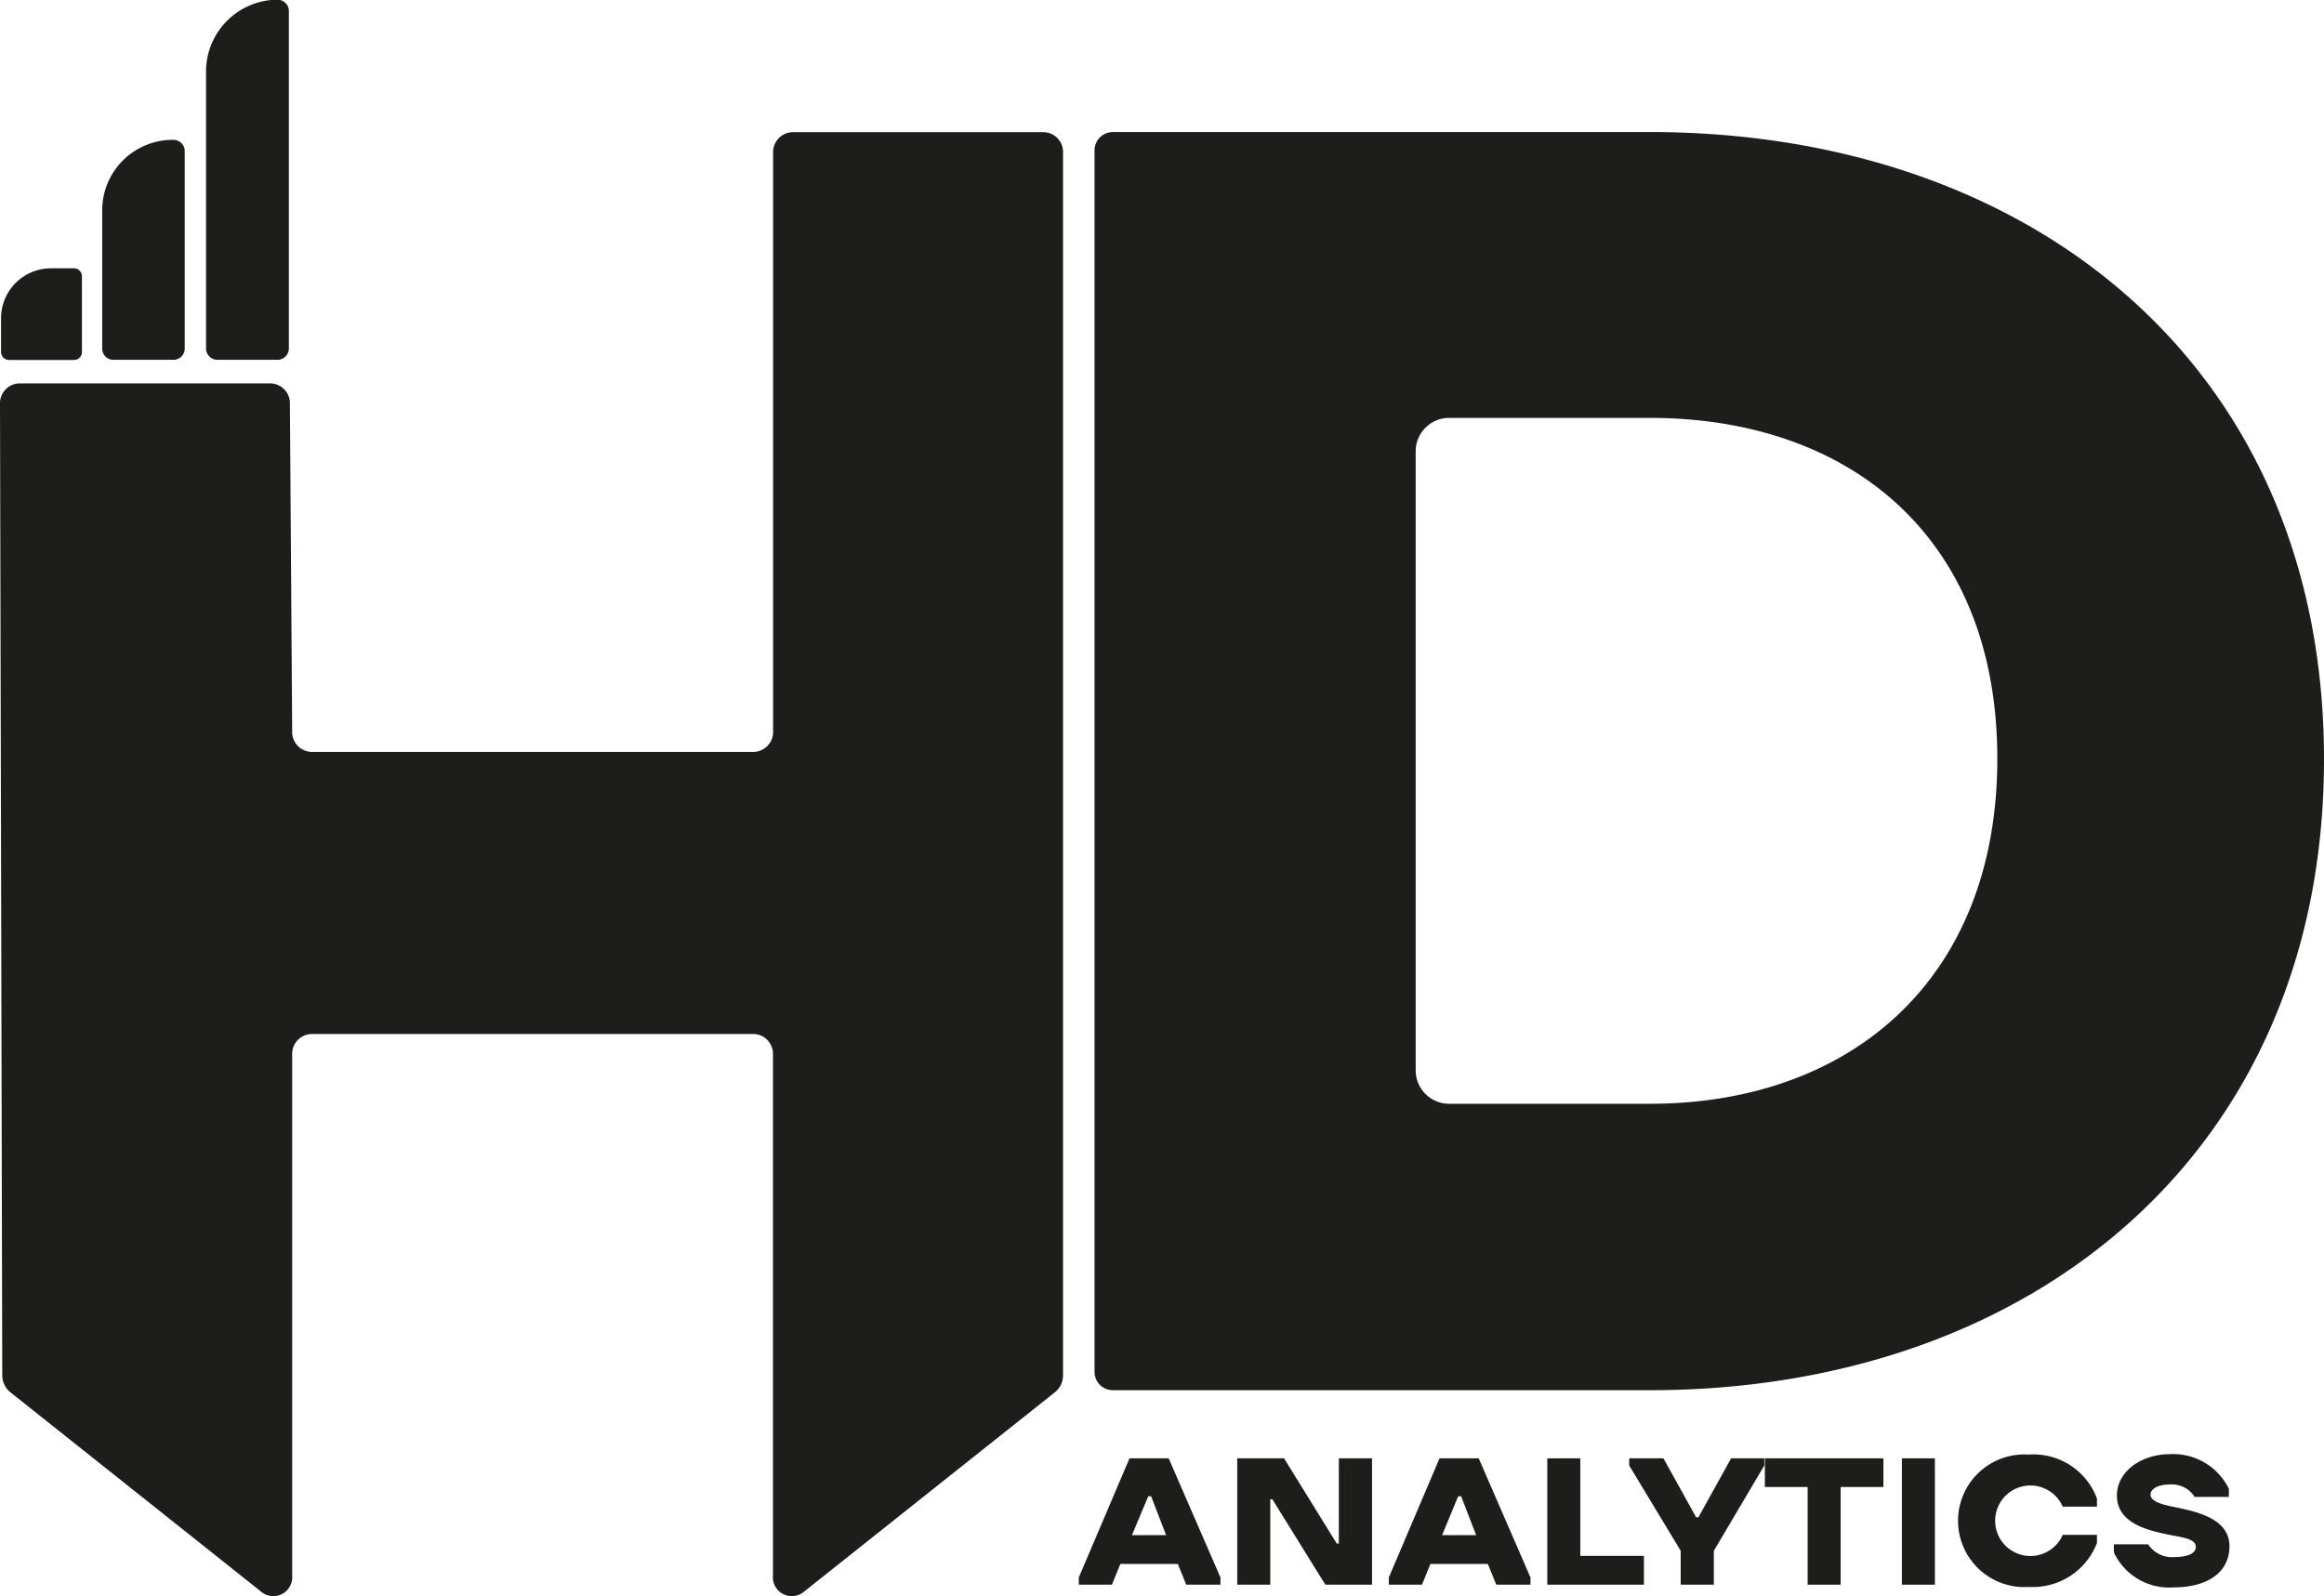 <svg xmlns="http://www.w3.org/2000/svg" viewBox="0 0 154.87 106.39"><defs><style>.cls-1{fill:#1d1d1b;}</style></defs><g id="Слой_2" data-name="Слой 2"><g id="Слой_1-2" data-name="Слой 1"><path class="cls-1" d="M50.26,68.91H20.73a1.33,1.33,0,0,0-1.26,1.39V105a1.26,1.26,0,0,1-2,1.13L.67,92.77a1.46,1.46,0,0,1-.52-1.13L0,26.94a1.33,1.33,0,0,1,1.26-1.39h16.8a1.33,1.33,0,0,1,1.26,1.39l.15,21.78a1.33,1.33,0,0,0,1.26,1.39H50.26a1.33,1.33,0,0,0,1.26-1.39V10.2a1.33,1.33,0,0,1,1.26-1.39H69.59a1.32,1.32,0,0,1,1.25,1.39V91.64a1.43,1.43,0,0,1-.52,1.13L53.51,106.13a1.26,1.26,0,0,1-2-1.13V70.3A1.33,1.33,0,0,0,50.26,68.91Z"/><path class="cls-1" d="M72.94,10A1.22,1.22,0,0,1,74.16,8.8h35.78c25.43,0,44.93,15.61,44.93,41.8s-19.5,42.05-44.93,42.05H74.16a1.22,1.22,0,0,1-1.22-1.22Zm21.4,20.11V71.32a2.23,2.23,0,0,0,2.23,2.24h13.37c13.34,0,23.16-8.26,23.16-23s-9.82-22.71-23.16-22.71H96.57A2.23,2.23,0,0,0,94.34,30.13Z"/><path class="cls-1" d="M75.27,97.19h2.61l3.45,7.94v.48H79.05l-.56-1.38H74.66l-.56,1.38H71.89v-.48Zm.16,5.12h2.28l-1-2.59h-.19Z"/><path class="cls-1" d="M84.79,99.92h-.14v5.69h-2.2V97.19h3.12l3.51,5.68h.14V97.19h2.21v8.42H88.32Z"/><path class="cls-1" d="M95.93,97.19h2.61l3.45,7.94v.48H99.71l-.56-1.38H95.32l-.56,1.38H92.55v-.48Zm.17,5.12h2.27l-1-2.59h-.2Z"/><path class="cls-1" d="M103.11,97.19h2.2v6.5h4.24v1.92h-6.44Z"/><path class="cls-1" d="M112,103.35l-3.43-5.68v-.48h2.28l2.18,3.93h.15l2.18-3.93h2.21v.48l-3.36,5.68v2.26H112Z"/><path class="cls-1" d="M117.61,97.19h7.9V99.1h-2.85v6.51h-2.2V99.1h-2.85Z"/><path class="cls-1" d="M126.74,97.19h2.2v8.42h-2.2Z"/><path class="cls-1" d="M139.74,102.29v.54a4.58,4.58,0,0,1-4.54,2.93,4.42,4.42,0,1,1,0-8.82,4.51,4.51,0,0,1,4.54,2.93v.54h-2.28a2.35,2.35,0,1,0,0,1.88Z"/><path class="cls-1" d="M148.53,99.22v.54h-2.28a1.8,1.8,0,0,0-1.62-.83c-.77,0-1.32.26-1.32.69s.76.65,1.51.8c1.53.31,3.75.77,3.75,2.62s-1.61,2.75-3.7,2.75a4.08,4.08,0,0,1-4-2.32v-.55h2.28a1.9,1.9,0,0,0,1.75.85c.79,0,1.43-.2,1.43-.68s-.72-.61-1.54-.76c-1.5-.29-3.72-.74-3.72-2.66,0-1.6,1.62-2.76,3.55-2.76A4.13,4.13,0,0,1,148.53,99.22Z"/><path class="cls-1" d="M.6,17.89H4.93a.53.53,0,0,1,.53.53v2.22A3.33,3.33,0,0,1,2.13,24H.6a.53.53,0,0,1-.53-.53v-5A.53.53,0,0,1,.6,17.89Z" transform="translate(5.53 41.88) rotate(-180)"/><path class="cls-1" d="M7.6,9.34h4a.75.75,0,0,1,.75.75v9.19A4.7,4.7,0,0,1,7.6,24h0a.75.75,0,0,1-.75-.75V10.09a.75.75,0,0,1,.75-.75Z" transform="translate(19.16 33.32) rotate(-180)"/><path class="cls-1" d="M14.46,0h4a.76.76,0,0,1,.76.76V19.19A4.79,4.79,0,0,1,14.46,24h0a.76.76,0,0,1-.76-.76V.76A.76.76,0,0,1,14.46,0Z" transform="translate(32.95 23.98) rotate(-180)"/></g></g></svg>